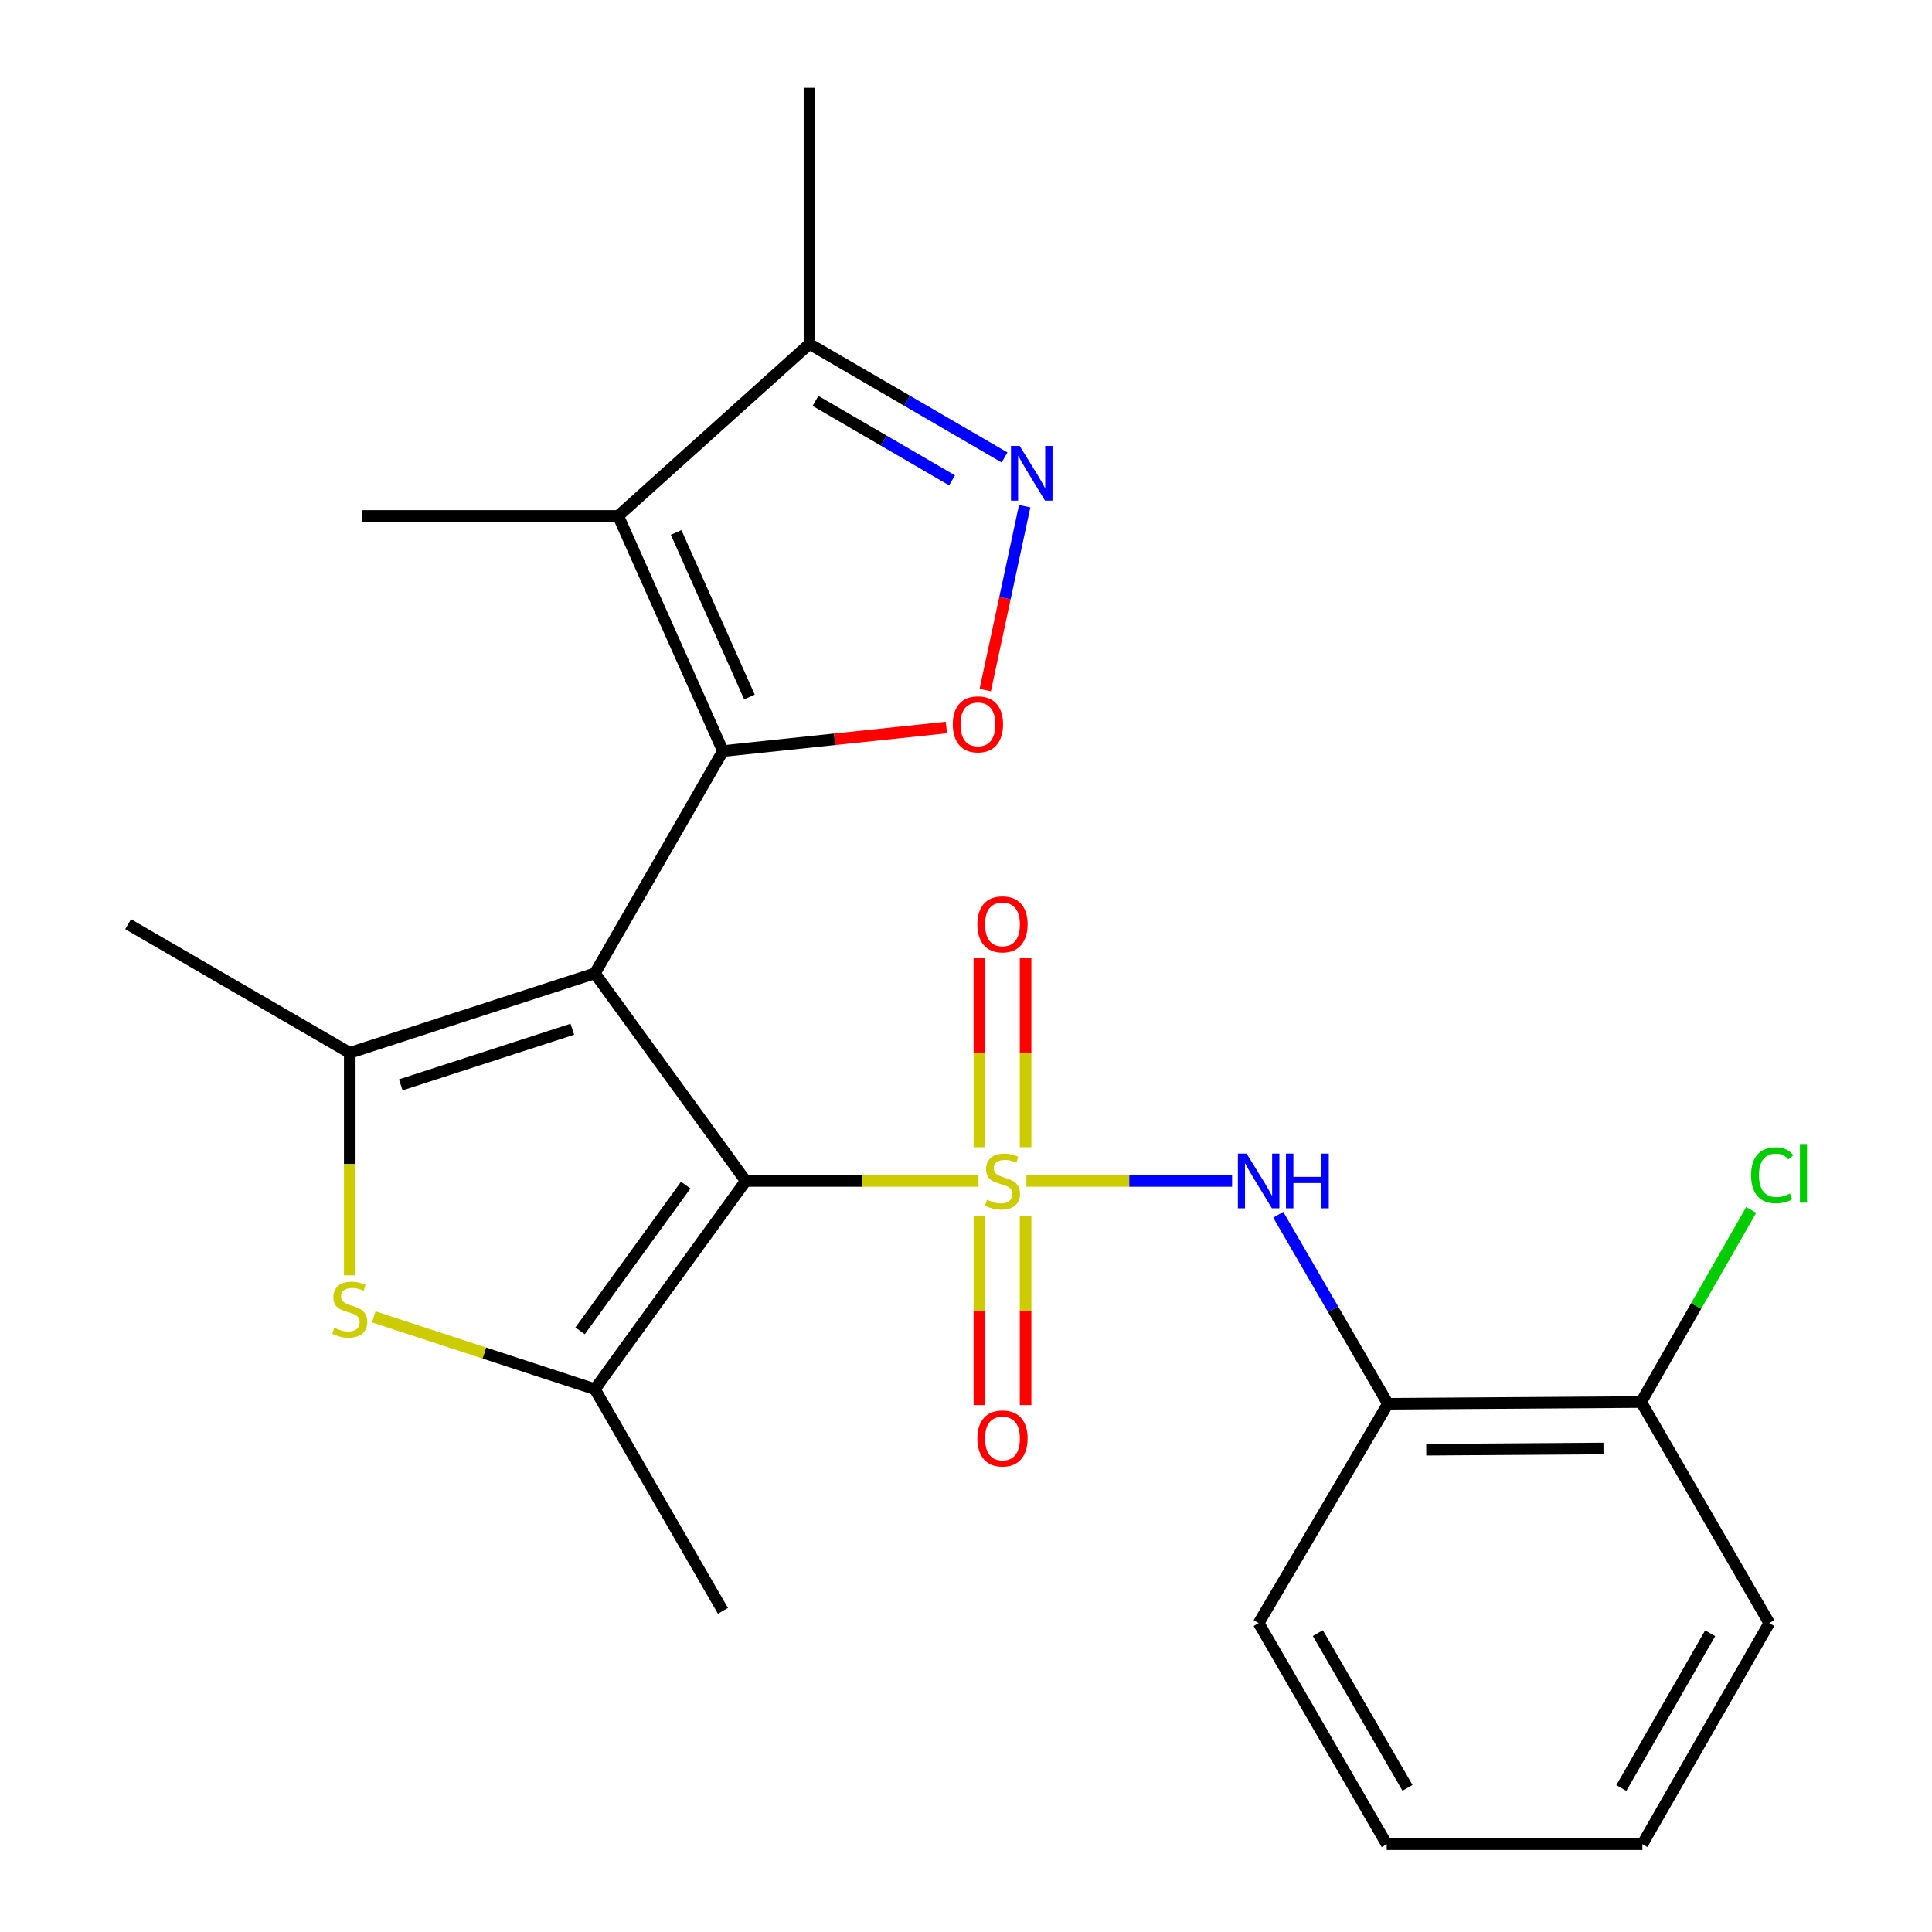 <?xml version='1.0' encoding='iso-8859-1'?>
<svg version='1.1' baseProfile='full'
              xmlns='http://www.w3.org/2000/svg'
                      xmlns:rdkit='http://www.rdkit.org/xml'
                      xmlns:xlink='http://www.w3.org/1999/xlink'
                  xml:space='preserve'
width='1000px' height='1000px' viewBox='0 0 1000 1000'>
<!-- END OF HEADER -->
<rect style='opacity:1.0;fill:#FFFFFF;stroke:none' width='1000' height='1000' x='0' y='0'> </rect>
<path class='bond-1' d='M 506.482,611.259 L 446.241,611.259' style='fill:none;fill-rule:evenodd;stroke:#CCCC00;stroke-width:6px;stroke-linecap:butt;stroke-linejoin:miter;stroke-opacity:1' />
<path class='bond-1' d='M 446.241,611.259 L 386.001,611.259' style='fill:none;fill-rule:evenodd;stroke:#000000;stroke-width:6px;stroke-linecap:butt;stroke-linejoin:miter;stroke-opacity:1' />
<path class='bond-8' d='M 531.279,611.259 L 584.505,611.259' style='fill:none;fill-rule:evenodd;stroke:#CCCC00;stroke-width:6px;stroke-linecap:butt;stroke-linejoin:miter;stroke-opacity:1' />
<path class='bond-8' d='M 584.505,611.259 L 637.73,611.259' style='fill:none;fill-rule:evenodd;stroke:#0000FF;stroke-width:6px;stroke-linecap:butt;stroke-linejoin:miter;stroke-opacity:1' />
<path class='bond-12' d='M 506.929,629.469 L 506.929,678.367' style='fill:none;fill-rule:evenodd;stroke:#CCCC00;stroke-width:6px;stroke-linecap:butt;stroke-linejoin:miter;stroke-opacity:1' />
<path class='bond-12' d='M 506.929,678.367 L 506.929,727.266' style='fill:none;fill-rule:evenodd;stroke:#FF0000;stroke-width:6px;stroke-linecap:butt;stroke-linejoin:miter;stroke-opacity:1' />
<path class='bond-12' d='M 530.839,629.469 L 530.839,678.367' style='fill:none;fill-rule:evenodd;stroke:#CCCC00;stroke-width:6px;stroke-linecap:butt;stroke-linejoin:miter;stroke-opacity:1' />
<path class='bond-12' d='M 530.839,678.367 L 530.839,727.266' style='fill:none;fill-rule:evenodd;stroke:#FF0000;stroke-width:6px;stroke-linecap:butt;stroke-linejoin:miter;stroke-opacity:1' />
<path class='bond-13' d='M 530.839,593.816 L 530.839,544.912' style='fill:none;fill-rule:evenodd;stroke:#CCCC00;stroke-width:6px;stroke-linecap:butt;stroke-linejoin:miter;stroke-opacity:1' />
<path class='bond-13' d='M 530.839,544.912 L 530.839,496.008' style='fill:none;fill-rule:evenodd;stroke:#FF0000;stroke-width:6px;stroke-linecap:butt;stroke-linejoin:miter;stroke-opacity:1' />
<path class='bond-13' d='M 506.929,593.816 L 506.929,544.912' style='fill:none;fill-rule:evenodd;stroke:#CCCC00;stroke-width:6px;stroke-linecap:butt;stroke-linejoin:miter;stroke-opacity:1' />
<path class='bond-13' d='M 506.929,544.912 L 506.929,496.008' style='fill:none;fill-rule:evenodd;stroke:#FF0000;stroke-width:6px;stroke-linecap:butt;stroke-linejoin:miter;stroke-opacity:1' />
<path class='bond-0' d='M 307.896,503.799 L 386.001,611.259' style='fill:none;fill-rule:evenodd;stroke:#000000;stroke-width:6px;stroke-linecap:butt;stroke-linejoin:miter;stroke-opacity:1' />
<path class='bond-2' d='M 307.896,503.799 L 374.192,388.741' style='fill:none;fill-rule:evenodd;stroke:#000000;stroke-width:6px;stroke-linecap:butt;stroke-linejoin:miter;stroke-opacity:1' />
<path class='bond-3' d='M 307.896,503.799 L 181.03,544.95' style='fill:none;fill-rule:evenodd;stroke:#000000;stroke-width:6px;stroke-linecap:butt;stroke-linejoin:miter;stroke-opacity:1' />
<path class='bond-3' d='M 296.243,532.715 L 207.437,561.52' style='fill:none;fill-rule:evenodd;stroke:#000000;stroke-width:6px;stroke-linecap:butt;stroke-linejoin:miter;stroke-opacity:1' />
<path class='bond-4' d='M 386.001,611.259 L 307.896,719.037' style='fill:none;fill-rule:evenodd;stroke:#000000;stroke-width:6px;stroke-linecap:butt;stroke-linejoin:miter;stroke-opacity:1' />
<path class='bond-4' d='M 354.925,613.396 L 300.252,688.841' style='fill:none;fill-rule:evenodd;stroke:#000000;stroke-width:6px;stroke-linecap:butt;stroke-linejoin:miter;stroke-opacity:1' />
<path class='bond-5' d='M 374.192,388.741 L 319.984,267.055' style='fill:none;fill-rule:evenodd;stroke:#000000;stroke-width:6px;stroke-linecap:butt;stroke-linejoin:miter;stroke-opacity:1' />
<path class='bond-5' d='M 387.901,360.759 L 349.956,275.579' style='fill:none;fill-rule:evenodd;stroke:#000000;stroke-width:6px;stroke-linecap:butt;stroke-linejoin:miter;stroke-opacity:1' />
<path class='bond-7' d='M 374.192,388.741 L 432.023,382.647' style='fill:none;fill-rule:evenodd;stroke:#000000;stroke-width:6px;stroke-linecap:butt;stroke-linejoin:miter;stroke-opacity:1' />
<path class='bond-7' d='M 432.023,382.647 L 489.854,376.553' style='fill:none;fill-rule:evenodd;stroke:#FF0000;stroke-width:6px;stroke-linecap:butt;stroke-linejoin:miter;stroke-opacity:1' />
<path class='bond-15' d='M 181.03,544.95 L 66.318,478.362' style='fill:none;fill-rule:evenodd;stroke:#000000;stroke-width:6px;stroke-linecap:butt;stroke-linejoin:miter;stroke-opacity:1' />
<path class='bond-24' d='M 181.03,544.95 L 181.03,602.535' style='fill:none;fill-rule:evenodd;stroke:#000000;stroke-width:6px;stroke-linecap:butt;stroke-linejoin:miter;stroke-opacity:1' />
<path class='bond-24' d='M 181.03,602.535 L 181.03,660.119' style='fill:none;fill-rule:evenodd;stroke:#CCCC00;stroke-width:6px;stroke-linecap:butt;stroke-linejoin:miter;stroke-opacity:1' />
<path class='bond-6' d='M 307.896,719.037 L 250.672,700.326' style='fill:none;fill-rule:evenodd;stroke:#000000;stroke-width:6px;stroke-linecap:butt;stroke-linejoin:miter;stroke-opacity:1' />
<path class='bond-6' d='M 250.672,700.326 L 193.447,681.614' style='fill:none;fill-rule:evenodd;stroke:#CCCC00;stroke-width:6px;stroke-linecap:butt;stroke-linejoin:miter;stroke-opacity:1' />
<path class='bond-17' d='M 307.896,719.037 L 374.192,833.763' style='fill:none;fill-rule:evenodd;stroke:#000000;stroke-width:6px;stroke-linecap:butt;stroke-linejoin:miter;stroke-opacity:1' />
<path class='bond-10' d='M 319.984,267.055 L 418.982,178.033' style='fill:none;fill-rule:evenodd;stroke:#000000;stroke-width:6px;stroke-linecap:butt;stroke-linejoin:miter;stroke-opacity:1' />
<path class='bond-16' d='M 319.984,267.055 L 187.393,267.055' style='fill:none;fill-rule:evenodd;stroke:#000000;stroke-width:6px;stroke-linecap:butt;stroke-linejoin:miter;stroke-opacity:1' />
<path class='bond-9' d='M 509.956,357.193 L 520.165,309.594' style='fill:none;fill-rule:evenodd;stroke:#FF0000;stroke-width:6px;stroke-linecap:butt;stroke-linejoin:miter;stroke-opacity:1' />
<path class='bond-9' d='M 520.165,309.594 L 530.374,261.995' style='fill:none;fill-rule:evenodd;stroke:#0000FF;stroke-width:6px;stroke-linecap:butt;stroke-linejoin:miter;stroke-opacity:1' />
<path class='bond-11' d='M 661.625,628.752 L 690.01,677.674' style='fill:none;fill-rule:evenodd;stroke:#0000FF;stroke-width:6px;stroke-linecap:butt;stroke-linejoin:miter;stroke-opacity:1' />
<path class='bond-11' d='M 690.01,677.674 L 718.395,726.595' style='fill:none;fill-rule:evenodd;stroke:#000000;stroke-width:6px;stroke-linecap:butt;stroke-linejoin:miter;stroke-opacity:1' />
<path class='bond-26' d='M 519.959,236.781 L 469.471,207.407' style='fill:none;fill-rule:evenodd;stroke:#0000FF;stroke-width:6px;stroke-linecap:butt;stroke-linejoin:miter;stroke-opacity:1' />
<path class='bond-26' d='M 469.471,207.407 L 418.982,178.033' style='fill:none;fill-rule:evenodd;stroke:#000000;stroke-width:6px;stroke-linecap:butt;stroke-linejoin:miter;stroke-opacity:1' />
<path class='bond-26' d='M 492.789,248.635 L 457.447,228.073' style='fill:none;fill-rule:evenodd;stroke:#0000FF;stroke-width:6px;stroke-linecap:butt;stroke-linejoin:miter;stroke-opacity:1' />
<path class='bond-26' d='M 457.447,228.073 L 422.105,207.511' style='fill:none;fill-rule:evenodd;stroke:#000000;stroke-width:6px;stroke-linecap:butt;stroke-linejoin:miter;stroke-opacity:1' />
<path class='bond-20' d='M 418.982,178.033 L 418.982,45.455' style='fill:none;fill-rule:evenodd;stroke:#000000;stroke-width:6px;stroke-linecap:butt;stroke-linejoin:miter;stroke-opacity:1' />
<path class='bond-14' d='M 718.395,726.595 L 849.459,725.692' style='fill:none;fill-rule:evenodd;stroke:#000000;stroke-width:6px;stroke-linecap:butt;stroke-linejoin:miter;stroke-opacity:1' />
<path class='bond-14' d='M 738.22,750.369 L 829.964,749.736' style='fill:none;fill-rule:evenodd;stroke:#000000;stroke-width:6px;stroke-linecap:butt;stroke-linejoin:miter;stroke-opacity:1' />
<path class='bond-19' d='M 718.395,726.595 L 651.475,840.112' style='fill:none;fill-rule:evenodd;stroke:#000000;stroke-width:6px;stroke-linecap:butt;stroke-linejoin:miter;stroke-opacity:1' />
<path class='bond-18' d='M 849.459,725.692 L 877.941,675.985' style='fill:none;fill-rule:evenodd;stroke:#000000;stroke-width:6px;stroke-linecap:butt;stroke-linejoin:miter;stroke-opacity:1' />
<path class='bond-18' d='M 877.941,675.985 L 906.424,626.277' style='fill:none;fill-rule:evenodd;stroke:#00CC00;stroke-width:6px;stroke-linecap:butt;stroke-linejoin:miter;stroke-opacity:1' />
<path class='bond-21' d='M 849.459,725.692 L 915.768,840.112' style='fill:none;fill-rule:evenodd;stroke:#000000;stroke-width:6px;stroke-linecap:butt;stroke-linejoin:miter;stroke-opacity:1' />
<path class='bond-22' d='M 651.475,840.112 L 717.771,954.545' style='fill:none;fill-rule:evenodd;stroke:#000000;stroke-width:6px;stroke-linecap:butt;stroke-linejoin:miter;stroke-opacity:1' />
<path class='bond-22' d='M 682.108,845.292 L 728.515,925.395' style='fill:none;fill-rule:evenodd;stroke:#000000;stroke-width:6px;stroke-linecap:butt;stroke-linejoin:miter;stroke-opacity:1' />
<path class='bond-25' d='M 915.768,840.112 L 850.083,954.545' style='fill:none;fill-rule:evenodd;stroke:#000000;stroke-width:6px;stroke-linecap:butt;stroke-linejoin:miter;stroke-opacity:1' />
<path class='bond-25' d='M 885.179,845.375 L 839.2,925.478' style='fill:none;fill-rule:evenodd;stroke:#000000;stroke-width:6px;stroke-linecap:butt;stroke-linejoin:miter;stroke-opacity:1' />
<path class='bond-23' d='M 717.771,954.545 L 850.083,954.545' style='fill:none;fill-rule:evenodd;stroke:#000000;stroke-width:6px;stroke-linecap:butt;stroke-linejoin:miter;stroke-opacity:1' />
<path  class='atom-0' d='M 510.884 620.979
Q 511.204 621.099, 512.524 621.659
Q 513.844 622.219, 515.284 622.579
Q 516.764 622.899, 518.204 622.899
Q 520.884 622.899, 522.444 621.619
Q 524.004 620.299, 524.004 618.019
Q 524.004 616.459, 523.204 615.499
Q 522.444 614.539, 521.244 614.019
Q 520.044 613.499, 518.044 612.899
Q 515.524 612.139, 514.004 611.419
Q 512.524 610.699, 511.444 609.179
Q 510.404 607.659, 510.404 605.099
Q 510.404 601.539, 512.804 599.339
Q 515.244 597.139, 520.044 597.139
Q 523.324 597.139, 527.044 598.699
L 526.124 601.779
Q 522.724 600.379, 520.164 600.379
Q 517.404 600.379, 515.884 601.539
Q 514.364 602.659, 514.404 604.619
Q 514.404 606.139, 515.164 607.059
Q 515.964 607.979, 517.084 608.499
Q 518.244 609.019, 520.164 609.619
Q 522.724 610.419, 524.244 611.219
Q 525.764 612.019, 526.844 613.659
Q 527.964 615.259, 527.964 618.019
Q 527.964 621.939, 525.324 624.059
Q 522.724 626.139, 518.364 626.139
Q 515.844 626.139, 513.924 625.579
Q 512.044 625.059, 509.804 624.139
L 510.884 620.979
' fill='#CCCC00'/>
<path  class='atom-7' d='M 173.03 687.274
Q 173.35 687.394, 174.67 687.954
Q 175.99 688.514, 177.43 688.874
Q 178.91 689.194, 180.35 689.194
Q 183.03 689.194, 184.59 687.914
Q 186.15 686.594, 186.15 684.314
Q 186.15 682.754, 185.35 681.794
Q 184.59 680.834, 183.39 680.314
Q 182.19 679.794, 180.19 679.194
Q 177.67 678.434, 176.15 677.714
Q 174.67 676.994, 173.59 675.474
Q 172.55 673.954, 172.55 671.394
Q 172.55 667.834, 174.95 665.634
Q 177.39 663.434, 182.19 663.434
Q 185.47 663.434, 189.19 664.994
L 188.27 668.074
Q 184.87 666.674, 182.31 666.674
Q 179.55 666.674, 178.03 667.834
Q 176.51 668.954, 176.55 670.914
Q 176.55 672.434, 177.31 673.354
Q 178.11 674.274, 179.23 674.794
Q 180.39 675.314, 182.31 675.914
Q 184.87 676.714, 186.39 677.514
Q 187.91 678.314, 188.99 679.954
Q 190.11 681.554, 190.11 684.314
Q 190.11 688.234, 187.47 690.354
Q 184.87 692.434, 180.51 692.434
Q 177.99 692.434, 176.07 691.874
Q 174.19 691.354, 171.95 690.434
L 173.03 687.274
' fill='#CCCC00'/>
<path  class='atom-8' d='M 493.172 374.914
Q 493.172 368.114, 496.532 364.314
Q 499.892 360.514, 506.172 360.514
Q 512.452 360.514, 515.812 364.314
Q 519.172 368.114, 519.172 374.914
Q 519.172 381.794, 515.772 385.714
Q 512.372 389.594, 506.172 389.594
Q 499.932 389.594, 496.532 385.714
Q 493.172 381.834, 493.172 374.914
M 506.172 386.394
Q 510.492 386.394, 512.812 383.514
Q 515.172 380.594, 515.172 374.914
Q 515.172 369.354, 512.812 366.554
Q 510.492 363.714, 506.172 363.714
Q 501.852 363.714, 499.492 366.514
Q 497.172 369.314, 497.172 374.914
Q 497.172 380.634, 499.492 383.514
Q 501.852 386.394, 506.172 386.394
' fill='#FF0000'/>
<path  class='atom-9' d='M 645.215 597.099
L 654.495 612.099
Q 655.415 613.579, 656.895 616.259
Q 658.375 618.939, 658.455 619.099
L 658.455 597.099
L 662.215 597.099
L 662.215 625.419
L 658.335 625.419
L 648.375 609.019
Q 647.215 607.099, 645.975 604.899
Q 644.775 602.699, 644.415 602.019
L 644.415 625.419
L 640.735 625.419
L 640.735 597.099
L 645.215 597.099
' fill='#0000FF'/>
<path  class='atom-9' d='M 665.615 597.099
L 669.455 597.099
L 669.455 609.139
L 683.935 609.139
L 683.935 597.099
L 687.775 597.099
L 687.775 625.419
L 683.935 625.419
L 683.935 612.339
L 669.455 612.339
L 669.455 625.419
L 665.615 625.419
L 665.615 597.099
' fill='#0000FF'/>
<path  class='atom-10' d='M 527.767 230.806
L 537.047 245.806
Q 537.967 247.286, 539.447 249.966
Q 540.927 252.646, 541.007 252.806
L 541.007 230.806
L 544.767 230.806
L 544.767 259.126
L 540.887 259.126
L 530.927 242.726
Q 529.767 240.806, 528.527 238.606
Q 527.327 236.406, 526.967 235.726
L 526.967 259.126
L 523.287 259.126
L 523.287 230.806
L 527.767 230.806
' fill='#0000FF'/>
<path  class='atom-13' d='M 505.884 744.541
Q 505.884 737.741, 509.244 733.941
Q 512.604 730.141, 518.884 730.141
Q 525.164 730.141, 528.524 733.941
Q 531.884 737.741, 531.884 744.541
Q 531.884 751.421, 528.484 755.341
Q 525.084 759.221, 518.884 759.221
Q 512.644 759.221, 509.244 755.341
Q 505.884 751.461, 505.884 744.541
M 518.884 756.021
Q 523.204 756.021, 525.524 753.141
Q 527.884 750.221, 527.884 744.541
Q 527.884 738.981, 525.524 736.181
Q 523.204 733.341, 518.884 733.341
Q 514.564 733.341, 512.204 736.141
Q 509.884 738.941, 509.884 744.541
Q 509.884 750.261, 512.204 753.141
Q 514.564 756.021, 518.884 756.021
' fill='#FF0000'/>
<path  class='atom-14' d='M 505.884 478.442
Q 505.884 471.642, 509.244 467.842
Q 512.604 464.042, 518.884 464.042
Q 525.164 464.042, 528.524 467.842
Q 531.884 471.642, 531.884 478.442
Q 531.884 485.322, 528.484 489.242
Q 525.084 493.122, 518.884 493.122
Q 512.644 493.122, 509.244 489.242
Q 505.884 485.362, 505.884 478.442
M 518.884 489.922
Q 523.204 489.922, 525.524 487.042
Q 527.884 484.122, 527.884 478.442
Q 527.884 472.882, 525.524 470.082
Q 523.204 467.242, 518.884 467.242
Q 514.564 467.242, 512.204 470.042
Q 509.884 472.842, 509.884 478.442
Q 509.884 484.162, 512.204 487.042
Q 514.564 489.922, 518.884 489.922
' fill='#FF0000'/>
<path  class='atom-19' d='M 906.362 608.307
Q 906.362 601.267, 909.642 597.587
Q 912.962 593.867, 919.242 593.867
Q 925.082 593.867, 928.202 597.987
L 925.562 600.147
Q 923.282 597.147, 919.242 597.147
Q 914.962 597.147, 912.682 600.027
Q 910.442 602.867, 910.442 608.307
Q 910.442 613.907, 912.762 616.787
Q 915.122 619.667, 919.682 619.667
Q 922.802 619.667, 926.442 617.787
L 927.562 620.787
Q 926.082 621.747, 923.842 622.307
Q 921.602 622.867, 919.122 622.867
Q 912.962 622.867, 909.642 619.107
Q 906.362 615.347, 906.362 608.307
' fill='#00CC00'/>
<path  class='atom-19' d='M 931.642 592.147
L 935.322 592.147
L 935.322 622.507
L 931.642 622.507
L 931.642 592.147
' fill='#00CC00'/>
</svg>
